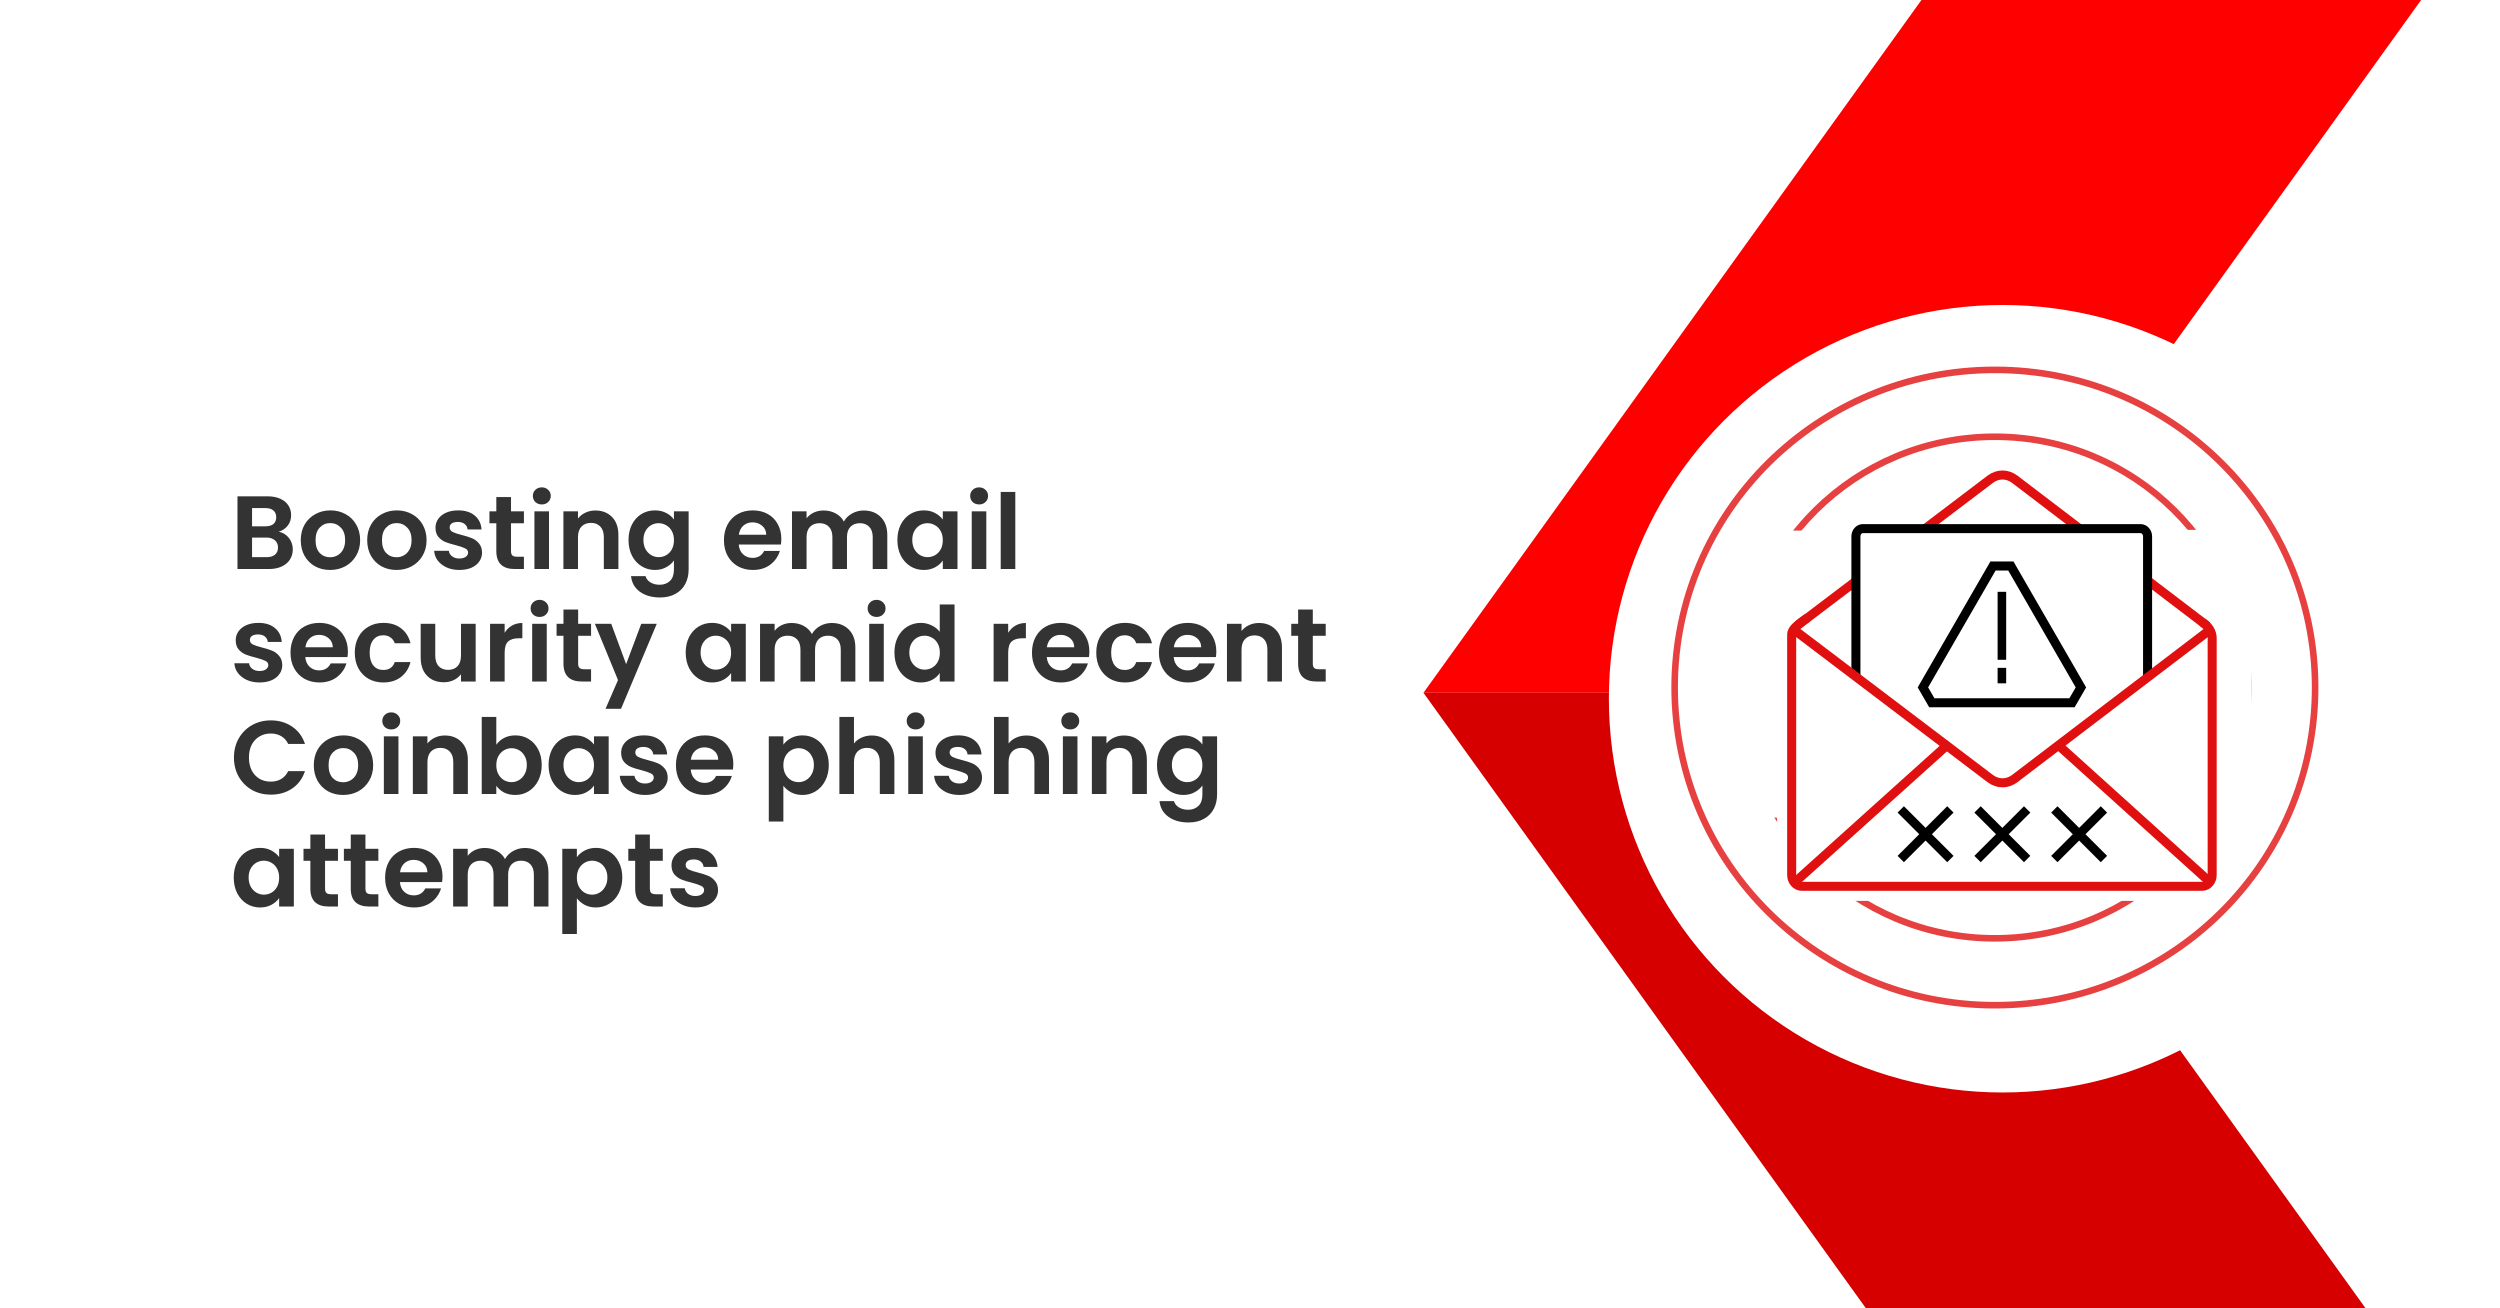 <svg width="1200" height="628" viewBox="0 0 1200 628" fill="none" xmlns="http://www.w3.org/2000/svg">
<g clip-path="url(#clip0_3915_32809)">
<rect width="1200" height="628" fill="white"/>
<path d="M133.79 255.233C135.756 255.599 137.373 256.583 138.64 258.183C139.906 259.783 140.54 261.616 140.54 263.683C140.54 265.549 140.073 267.199 139.14 268.633C138.24 270.033 136.923 271.133 135.19 271.933C133.456 272.733 131.406 273.133 129.04 273.133H113.99V238.233H128.39C130.756 238.233 132.79 238.616 134.49 239.383C136.223 240.149 137.523 241.216 138.39 242.583C139.29 243.949 139.74 245.499 139.74 247.233C139.74 249.266 139.19 250.966 138.09 252.333C137.023 253.699 135.59 254.666 133.79 255.233ZM120.99 252.633H127.39C129.056 252.633 130.34 252.266 131.24 251.533C132.14 250.766 132.59 249.683 132.59 248.283C132.59 246.883 132.14 245.799 131.24 245.033C130.34 244.266 129.056 243.883 127.39 243.883H120.99V252.633ZM128.04 267.433C129.74 267.433 131.056 267.033 131.99 266.233C132.956 265.433 133.44 264.299 133.44 262.833C133.44 261.333 132.94 260.166 131.94 259.333C130.94 258.466 129.59 258.033 127.89 258.033H120.99V267.433H128.04ZM158.418 273.583C155.752 273.583 153.352 272.999 151.218 271.833C149.085 270.633 147.402 268.949 146.168 266.783C144.968 264.616 144.368 262.116 144.368 259.283C144.368 256.449 144.985 253.949 146.218 251.783C147.485 249.616 149.202 247.949 151.368 246.783C153.535 245.583 155.952 244.983 158.618 244.983C161.285 244.983 163.702 245.583 165.868 246.783C168.035 247.949 169.735 249.616 170.968 251.783C172.235 253.949 172.868 256.449 172.868 259.283C172.868 262.116 172.218 264.616 170.918 266.783C169.652 268.949 167.918 270.633 165.718 271.833C163.552 272.999 161.118 273.583 158.418 273.583ZM158.418 267.483C159.685 267.483 160.868 267.183 161.968 266.583C163.102 265.949 164.002 265.016 164.668 263.783C165.335 262.549 165.668 261.049 165.668 259.283C165.668 256.649 164.968 254.633 163.568 253.233C162.202 251.799 160.518 251.083 158.518 251.083C156.518 251.083 154.835 251.799 153.468 253.233C152.135 254.633 151.468 256.649 151.468 259.283C151.468 261.916 152.118 263.949 153.418 265.383C154.752 266.783 156.418 267.483 158.418 267.483ZM190.303 273.583C187.637 273.583 185.237 272.999 183.103 271.833C180.97 270.633 179.287 268.949 178.053 266.783C176.853 264.616 176.253 262.116 176.253 259.283C176.253 256.449 176.87 253.949 178.103 251.783C179.37 249.616 181.087 247.949 183.253 246.783C185.42 245.583 187.837 244.983 190.503 244.983C193.17 244.983 195.587 245.583 197.753 246.783C199.92 247.949 201.62 249.616 202.853 251.783C204.12 253.949 204.753 256.449 204.753 259.283C204.753 262.116 204.103 264.616 202.803 266.783C201.537 268.949 199.803 270.633 197.603 271.833C195.437 272.999 193.003 273.583 190.303 273.583ZM190.303 267.483C191.57 267.483 192.753 267.183 193.853 266.583C194.987 265.949 195.887 265.016 196.553 263.783C197.22 262.549 197.553 261.049 197.553 259.283C197.553 256.649 196.853 254.633 195.453 253.233C194.087 251.799 192.403 251.083 190.403 251.083C188.403 251.083 186.72 251.799 185.353 253.233C184.02 254.633 183.353 256.649 183.353 259.283C183.353 261.916 184.003 263.949 185.303 265.383C186.637 266.783 188.303 267.483 190.303 267.483ZM220.488 273.583C218.221 273.583 216.188 273.183 214.388 272.383C212.588 271.549 211.155 270.433 210.088 269.033C209.055 267.633 208.488 266.083 208.388 264.383H215.438C215.571 265.449 216.088 266.333 216.988 267.033C217.921 267.733 219.071 268.083 220.438 268.083C221.771 268.083 222.805 267.816 223.538 267.283C224.305 266.749 224.688 266.066 224.688 265.233C224.688 264.333 224.221 263.666 223.288 263.233C222.388 262.766 220.938 262.266 218.938 261.733C216.871 261.233 215.171 260.716 213.838 260.183C212.538 259.649 211.405 258.833 210.438 257.733C209.505 256.633 209.038 255.149 209.038 253.283C209.038 251.749 209.471 250.349 210.338 249.083C211.238 247.816 212.505 246.816 214.138 246.083C215.805 245.349 217.755 244.983 219.988 244.983C223.288 244.983 225.921 245.816 227.888 247.483C229.855 249.116 230.938 251.333 231.138 254.133H224.438C224.338 253.033 223.871 252.166 223.038 251.533C222.238 250.866 221.155 250.533 219.788 250.533C218.521 250.533 217.538 250.766 216.838 251.233C216.171 251.699 215.838 252.349 215.838 253.183C215.838 254.116 216.305 254.833 217.238 255.333C218.171 255.799 219.621 256.283 221.588 256.783C223.588 257.283 225.238 257.799 226.538 258.333C227.838 258.866 228.955 259.699 229.888 260.833C230.855 261.933 231.355 263.399 231.388 265.233C231.388 266.833 230.938 268.266 230.038 269.533C229.171 270.799 227.905 271.799 226.238 272.533C224.605 273.233 222.688 273.583 220.488 273.583ZM245.284 251.183V264.583C245.284 265.516 245.501 266.199 245.934 266.633C246.401 267.033 247.167 267.233 248.234 267.233H251.484V273.133H247.084C241.184 273.133 238.234 270.266 238.234 264.533V251.183H234.934V245.433H238.234V238.583H245.284V245.433H251.484V251.183H245.284ZM260.069 242.133C258.836 242.133 257.802 241.749 256.969 240.983C256.169 240.183 255.769 239.199 255.769 238.033C255.769 236.866 256.169 235.899 256.969 235.133C257.802 234.333 258.836 233.933 260.069 233.933C261.302 233.933 262.319 234.333 263.119 235.133C263.952 235.899 264.369 236.866 264.369 238.033C264.369 239.199 263.952 240.183 263.119 240.983C262.319 241.749 261.302 242.133 260.069 242.133ZM263.519 245.433V273.133H256.519V245.433H263.519ZM285.785 245.033C289.085 245.033 291.752 246.083 293.785 248.183C295.818 250.249 296.835 253.149 296.835 256.883V273.133H289.835V257.833C289.835 255.633 289.285 253.949 288.185 252.783C287.085 251.583 285.585 250.983 283.685 250.983C281.752 250.983 280.218 251.583 279.085 252.783C277.985 253.949 277.435 255.633 277.435 257.833V273.133H270.435V245.433H277.435V248.883C278.368 247.683 279.552 246.749 280.985 246.083C282.452 245.383 284.052 245.033 285.785 245.033ZM314.342 244.983C316.408 244.983 318.225 245.399 319.792 246.233C321.358 247.033 322.592 248.083 323.492 249.383V245.433H330.542V273.333C330.542 275.899 330.025 278.183 328.992 280.183C327.958 282.216 326.408 283.816 324.342 284.983C322.275 286.183 319.775 286.783 316.842 286.783C312.908 286.783 309.675 285.866 307.142 284.033C304.642 282.199 303.225 279.699 302.892 276.533H309.842C310.208 277.799 310.992 278.799 312.192 279.533C313.425 280.299 314.908 280.683 316.642 280.683C318.675 280.683 320.325 280.066 321.592 278.833C322.858 277.633 323.492 275.799 323.492 273.333V269.033C322.592 270.333 321.342 271.416 319.742 272.283C318.175 273.149 316.375 273.583 314.342 273.583C312.008 273.583 309.875 272.983 307.942 271.783C306.008 270.583 304.475 268.899 303.342 266.733C302.242 264.533 301.692 262.016 301.692 259.183C301.692 256.383 302.242 253.899 303.342 251.733C304.475 249.566 305.992 247.899 307.892 246.733C309.825 245.566 311.975 244.983 314.342 244.983ZM323.492 259.283C323.492 257.583 323.158 256.133 322.492 254.933C321.825 253.699 320.925 252.766 319.792 252.133C318.658 251.466 317.442 251.133 316.142 251.133C314.842 251.133 313.642 251.449 312.542 252.083C311.442 252.716 310.542 253.649 309.842 254.883C309.175 256.083 308.842 257.516 308.842 259.183C308.842 260.849 309.175 262.316 309.842 263.583C310.542 264.816 311.442 265.766 312.542 266.433C313.675 267.099 314.875 267.433 316.142 267.433C317.442 267.433 318.658 267.116 319.792 266.483C320.925 265.816 321.825 264.883 322.492 263.683C323.158 262.449 323.492 260.983 323.492 259.283ZM375.042 258.683C375.042 259.683 374.976 260.583 374.842 261.383H354.592C354.759 263.383 355.459 264.949 356.692 266.083C357.926 267.216 359.442 267.783 361.242 267.783C363.842 267.783 365.692 266.666 366.792 264.433H374.342C373.542 267.099 372.009 269.299 369.742 271.033C367.476 272.733 364.692 273.583 361.392 273.583C358.726 273.583 356.326 272.999 354.192 271.833C352.092 270.633 350.442 268.949 349.242 266.783C348.076 264.616 347.492 262.116 347.492 259.283C347.492 256.416 348.076 253.899 349.242 251.733C350.409 249.566 352.042 247.899 354.142 246.733C356.242 245.566 358.659 244.983 361.392 244.983C364.026 244.983 366.376 245.549 368.442 246.683C370.542 247.816 372.159 249.433 373.292 251.533C374.459 253.599 375.042 255.983 375.042 258.683ZM367.792 256.683C367.759 254.883 367.109 253.449 365.842 252.383C364.576 251.283 363.026 250.733 361.192 250.733C359.459 250.733 357.992 251.266 356.792 252.333C355.626 253.366 354.909 254.816 354.642 256.683H367.792ZM414.552 245.033C417.952 245.033 420.685 246.083 422.752 248.183C424.852 250.249 425.902 253.149 425.902 256.883V273.133H418.902V257.833C418.902 255.666 418.352 254.016 417.252 252.883C416.152 251.716 414.652 251.133 412.752 251.133C410.852 251.133 409.335 251.716 408.202 252.883C407.102 254.016 406.552 255.666 406.552 257.833V273.133H399.552V257.833C399.552 255.666 399.002 254.016 397.902 252.883C396.802 251.716 395.302 251.133 393.402 251.133C391.468 251.133 389.935 251.716 388.802 252.883C387.702 254.016 387.152 255.666 387.152 257.833V273.133H380.152V245.433H387.152V248.783C388.052 247.616 389.202 246.699 390.602 246.033C392.035 245.366 393.602 245.033 395.302 245.033C397.468 245.033 399.402 245.499 401.102 246.433C402.802 247.333 404.118 248.633 405.052 250.333C405.952 248.733 407.252 247.449 408.952 246.483C410.685 245.516 412.552 245.033 414.552 245.033ZM430.744 259.183C430.744 256.383 431.294 253.899 432.394 251.733C433.528 249.566 435.044 247.899 436.944 246.733C438.878 245.566 441.028 244.983 443.394 244.983C445.461 244.983 447.261 245.399 448.794 246.233C450.361 247.066 451.611 248.116 452.544 249.383V245.433H459.594V273.133H452.544V269.083C451.644 270.383 450.394 271.466 448.794 272.333C447.228 273.166 445.411 273.583 443.344 273.583C441.011 273.583 438.878 272.983 436.944 271.783C435.044 270.583 433.528 268.899 432.394 266.733C431.294 264.533 430.744 262.016 430.744 259.183ZM452.544 259.283C452.544 257.583 452.211 256.133 451.544 254.933C450.878 253.699 449.978 252.766 448.844 252.133C447.711 251.466 446.494 251.133 445.194 251.133C443.894 251.133 442.694 251.449 441.594 252.083C440.494 252.716 439.594 253.649 438.894 254.883C438.228 256.083 437.894 257.516 437.894 259.183C437.894 260.849 438.228 262.316 438.894 263.583C439.594 264.816 440.494 265.766 441.594 266.433C442.728 267.099 443.928 267.433 445.194 267.433C446.494 267.433 447.711 267.116 448.844 266.483C449.978 265.816 450.878 264.883 451.544 263.683C452.211 262.449 452.544 260.983 452.544 259.283ZM469.981 242.133C468.748 242.133 467.714 241.749 466.881 240.983C466.081 240.183 465.681 239.199 465.681 238.033C465.681 236.866 466.081 235.899 466.881 235.133C467.714 234.333 468.748 233.933 469.981 233.933C471.214 233.933 472.231 234.333 473.031 235.133C473.864 235.899 474.281 236.866 474.281 238.033C474.281 239.199 473.864 240.183 473.031 240.983C472.231 241.749 471.214 242.133 469.981 242.133ZM473.431 245.433V273.133H466.431V245.433H473.431ZM487.347 236.133V273.133H480.347V236.133H487.347ZM124.59 327.583C122.323 327.583 120.29 327.183 118.49 326.383C116.69 325.549 115.256 324.433 114.19 323.033C113.156 321.633 112.59 320.083 112.49 318.383H119.54C119.673 319.449 120.19 320.333 121.09 321.033C122.023 321.733 123.173 322.083 124.54 322.083C125.873 322.083 126.906 321.816 127.64 321.283C128.406 320.749 128.79 320.066 128.79 319.233C128.79 318.333 128.323 317.666 127.39 317.233C126.49 316.766 125.04 316.266 123.04 315.733C120.973 315.233 119.273 314.716 117.94 314.183C116.64 313.649 115.506 312.833 114.54 311.733C113.606 310.633 113.14 309.149 113.14 307.283C113.14 305.749 113.573 304.349 114.44 303.083C115.34 301.816 116.606 300.816 118.24 300.083C119.906 299.349 121.856 298.983 124.09 298.983C127.39 298.983 130.023 299.816 131.99 301.483C133.956 303.116 135.04 305.333 135.24 308.133H128.54C128.44 307.033 127.973 306.166 127.14 305.533C126.34 304.866 125.256 304.533 123.89 304.533C122.623 304.533 121.64 304.766 120.94 305.233C120.273 305.699 119.94 306.349 119.94 307.183C119.94 308.116 120.406 308.833 121.34 309.333C122.273 309.799 123.723 310.283 125.69 310.783C127.69 311.283 129.34 311.799 130.64 312.333C131.94 312.866 133.056 313.699 133.99 314.833C134.956 315.933 135.456 317.399 135.49 319.233C135.49 320.833 135.04 322.266 134.14 323.533C133.273 324.799 132.006 325.799 130.34 326.533C128.706 327.233 126.79 327.583 124.59 327.583ZM166.986 312.683C166.986 313.683 166.919 314.583 166.786 315.383H146.536C146.702 317.383 147.402 318.949 148.636 320.083C149.869 321.216 151.386 321.783 153.186 321.783C155.786 321.783 157.636 320.666 158.736 318.433H166.286C165.486 321.099 163.952 323.299 161.686 325.033C159.419 326.733 156.636 327.583 153.336 327.583C150.669 327.583 148.269 326.999 146.136 325.833C144.036 324.633 142.386 322.949 141.186 320.783C140.019 318.616 139.436 316.116 139.436 313.283C139.436 310.416 140.019 307.899 141.186 305.733C142.352 303.566 143.986 301.899 146.086 300.733C148.186 299.566 150.602 298.983 153.336 298.983C155.969 298.983 158.319 299.549 160.386 300.683C162.486 301.816 164.102 303.433 165.236 305.533C166.402 307.599 166.986 309.983 166.986 312.683ZM159.736 310.683C159.702 308.883 159.052 307.449 157.786 306.383C156.519 305.283 154.969 304.733 153.136 304.733C151.402 304.733 149.936 305.266 148.736 306.333C147.569 307.366 146.852 308.816 146.586 310.683H159.736ZM170.295 313.283C170.295 310.416 170.878 307.916 172.045 305.783C173.212 303.616 174.828 301.949 176.895 300.783C178.962 299.583 181.328 298.983 183.995 298.983C187.428 298.983 190.262 299.849 192.495 301.583C194.762 303.283 196.278 305.683 197.045 308.783H189.495C189.095 307.583 188.412 306.649 187.445 305.983C186.512 305.283 185.345 304.933 183.945 304.933C181.945 304.933 180.362 305.666 179.195 307.133C178.028 308.566 177.445 310.616 177.445 313.283C177.445 315.916 178.028 317.966 179.195 319.433C180.362 320.866 181.945 321.583 183.945 321.583C186.778 321.583 188.628 320.316 189.495 317.783H197.045C196.278 320.783 194.762 323.166 192.495 324.933C190.228 326.699 187.395 327.583 183.995 327.583C181.328 327.583 178.962 326.999 176.895 325.833C174.828 324.633 173.212 322.966 172.045 320.833C170.878 318.666 170.295 316.149 170.295 313.283ZM228.323 299.433V327.133H221.273V323.633C220.373 324.833 219.19 325.783 217.723 326.483C216.29 327.149 214.723 327.483 213.023 327.483C210.856 327.483 208.94 327.033 207.273 326.133C205.606 325.199 204.29 323.849 203.323 322.083C202.39 320.283 201.923 318.149 201.923 315.683V299.433H208.923V314.683C208.923 316.883 209.473 318.583 210.573 319.783C211.673 320.949 213.173 321.533 215.073 321.533C217.006 321.533 218.523 320.949 219.623 319.783C220.723 318.583 221.273 316.883 221.273 314.683V299.433H228.323ZM242.23 303.733C243.13 302.266 244.296 301.116 245.73 300.283C247.196 299.449 248.863 299.033 250.73 299.033V306.383H248.88C246.68 306.383 245.013 306.899 243.88 307.933C242.78 308.966 242.23 310.766 242.23 313.333V327.133H235.23V299.433H242.23V303.733ZM258.995 296.133C257.761 296.133 256.728 295.749 255.895 294.983C255.095 294.183 254.695 293.199 254.695 292.033C254.695 290.866 255.095 289.899 255.895 289.133C256.728 288.333 257.761 287.933 258.995 287.933C260.228 287.933 261.245 288.333 262.045 289.133C262.878 289.899 263.295 290.866 263.295 292.033C263.295 293.199 262.878 294.183 262.045 294.983C261.245 295.749 260.228 296.133 258.995 296.133ZM262.445 299.433V327.133H255.445V299.433H262.445ZM277.511 305.183V318.583C277.511 319.516 277.727 320.199 278.161 320.633C278.627 321.033 279.394 321.233 280.461 321.233H283.711V327.133H279.311C273.411 327.133 270.461 324.266 270.461 318.533V305.183H267.161V299.433H270.461V292.583H277.511V299.433H283.711V305.183H277.511ZM315.245 299.433L298.095 340.233H290.645L296.645 326.433L285.545 299.433H293.395L300.545 318.783L307.795 299.433H315.245ZM329.133 313.183C329.133 310.383 329.683 307.899 330.783 305.733C331.916 303.566 333.433 301.899 335.333 300.733C337.266 299.566 339.416 298.983 341.783 298.983C343.85 298.983 345.65 299.399 347.183 300.233C348.75 301.066 350 302.116 350.933 303.383V299.433H357.983V327.133H350.933V323.083C350.033 324.383 348.783 325.466 347.183 326.333C345.616 327.166 343.8 327.583 341.733 327.583C339.4 327.583 337.266 326.983 335.333 325.783C333.433 324.583 331.916 322.899 330.783 320.733C329.683 318.533 329.133 316.016 329.133 313.183ZM350.933 313.283C350.933 311.583 350.6 310.133 349.933 308.933C349.266 307.699 348.366 306.766 347.233 306.133C346.1 305.466 344.883 305.133 343.583 305.133C342.283 305.133 341.083 305.449 339.983 306.083C338.883 306.716 337.983 307.649 337.283 308.883C336.616 310.083 336.283 311.516 336.283 313.183C336.283 314.849 336.616 316.316 337.283 317.583C337.983 318.816 338.883 319.766 339.983 320.433C341.116 321.099 342.316 321.433 343.583 321.433C344.883 321.433 346.1 321.116 347.233 320.483C348.366 319.816 349.266 318.883 349.933 317.683C350.6 316.449 350.933 314.983 350.933 313.283ZM399.22 299.033C402.62 299.033 405.353 300.083 407.42 302.183C409.52 304.249 410.57 307.149 410.57 310.883V327.133H403.57V311.833C403.57 309.666 403.02 308.016 401.92 306.883C400.82 305.716 399.32 305.133 397.42 305.133C395.52 305.133 394.003 305.716 392.87 306.883C391.77 308.016 391.22 309.666 391.22 311.833V327.133H384.22V311.833C384.22 309.666 383.67 308.016 382.57 306.883C381.47 305.716 379.97 305.133 378.07 305.133C376.136 305.133 374.603 305.716 373.47 306.883C372.37 308.016 371.82 309.666 371.82 311.833V327.133H364.82V299.433H371.82V302.783C372.72 301.616 373.87 300.699 375.27 300.033C376.703 299.366 378.27 299.033 379.97 299.033C382.136 299.033 384.07 299.499 385.77 300.433C387.47 301.333 388.786 302.633 389.72 304.333C390.62 302.733 391.92 301.449 393.62 300.483C395.353 299.516 397.22 299.033 399.22 299.033ZM420.762 296.133C419.529 296.133 418.496 295.749 417.662 294.983C416.862 294.183 416.462 293.199 416.462 292.033C416.462 290.866 416.862 289.899 417.662 289.133C418.496 288.333 419.529 287.933 420.762 287.933C421.996 287.933 423.012 288.333 423.812 289.133C424.646 289.899 425.062 290.866 425.062 292.033C425.062 293.199 424.646 294.183 423.812 294.983C423.012 295.749 421.996 296.133 420.762 296.133ZM424.212 299.433V327.133H417.212V299.433H424.212ZM429.328 313.183C429.328 310.383 429.878 307.899 430.978 305.733C432.112 303.566 433.645 301.899 435.578 300.733C437.512 299.566 439.662 298.983 442.028 298.983C443.828 298.983 445.545 299.383 447.178 300.183C448.812 300.949 450.112 301.983 451.078 303.283V290.133H458.178V327.133H451.078V323.033C450.212 324.399 448.995 325.499 447.428 326.333C445.862 327.166 444.045 327.583 441.978 327.583C439.645 327.583 437.512 326.983 435.578 325.783C433.645 324.583 432.112 322.899 430.978 320.733C429.878 318.533 429.328 316.016 429.328 313.183ZM451.128 313.283C451.128 311.583 450.795 310.133 450.128 308.933C449.462 307.699 448.562 306.766 447.428 306.133C446.295 305.466 445.078 305.133 443.778 305.133C442.478 305.133 441.278 305.449 440.178 306.083C439.078 306.716 438.178 307.649 437.478 308.883C436.812 310.083 436.478 311.516 436.478 313.183C436.478 314.849 436.812 316.316 437.478 317.583C438.178 318.816 439.078 319.766 440.178 320.433C441.312 321.099 442.512 321.433 443.778 321.433C445.078 321.433 446.295 321.116 447.428 320.483C448.562 319.816 449.462 318.883 450.128 317.683C450.795 316.449 451.128 314.983 451.128 313.283ZM483.929 303.733C484.829 302.266 485.996 301.116 487.429 300.283C488.896 299.449 490.562 299.033 492.429 299.033V306.383H490.579C488.379 306.383 486.712 306.899 485.579 307.933C484.479 308.966 483.929 310.766 483.929 313.333V327.133H476.929V299.433H483.929V303.733ZM522.894 312.683C522.894 313.683 522.827 314.583 522.694 315.383H502.444C502.611 317.383 503.311 318.949 504.544 320.083C505.777 321.216 507.294 321.783 509.094 321.783C511.694 321.783 513.544 320.666 514.644 318.433H522.194C521.394 321.099 519.861 323.299 517.594 325.033C515.327 326.733 512.544 327.583 509.244 327.583C506.577 327.583 504.177 326.999 502.044 325.833C499.944 324.633 498.294 322.949 497.094 320.783C495.927 318.616 495.344 316.116 495.344 313.283C495.344 310.416 495.927 307.899 497.094 305.733C498.261 303.566 499.894 301.899 501.994 300.733C504.094 299.566 506.511 298.983 509.244 298.983C511.877 298.983 514.227 299.549 516.294 300.683C518.394 301.816 520.011 303.433 521.144 305.533C522.311 307.599 522.894 309.983 522.894 312.683ZM515.644 310.683C515.611 308.883 514.961 307.449 513.694 306.383C512.427 305.283 510.877 304.733 509.044 304.733C507.311 304.733 505.844 305.266 504.644 306.333C503.477 307.366 502.761 308.816 502.494 310.683H515.644ZM526.203 313.283C526.203 310.416 526.787 307.916 527.953 305.783C529.12 303.616 530.737 301.949 532.803 300.783C534.87 299.583 537.237 298.983 539.903 298.983C543.337 298.983 546.17 299.849 548.403 301.583C550.67 303.283 552.187 305.683 552.953 308.783H545.403C545.003 307.583 544.32 306.649 543.353 305.983C542.42 305.283 541.253 304.933 539.853 304.933C537.853 304.933 536.27 305.666 535.103 307.133C533.937 308.566 533.353 310.616 533.353 313.283C533.353 315.916 533.937 317.966 535.103 319.433C536.27 320.866 537.853 321.583 539.853 321.583C542.687 321.583 544.537 320.316 545.403 317.783H552.953C552.187 320.783 550.67 323.166 548.403 324.933C546.137 326.699 543.303 327.583 539.903 327.583C537.237 327.583 534.87 326.999 532.803 325.833C530.737 324.633 529.12 322.966 527.953 320.833C526.787 318.666 526.203 316.149 526.203 313.283ZM583.831 312.683C583.831 313.683 583.765 314.583 583.631 315.383H563.381C563.548 317.383 564.248 318.949 565.481 320.083C566.715 321.216 568.231 321.783 570.031 321.783C572.631 321.783 574.481 320.666 575.581 318.433H583.131C582.331 321.099 580.798 323.299 578.531 325.033C576.265 326.733 573.481 327.583 570.181 327.583C567.515 327.583 565.115 326.999 562.981 325.833C560.881 324.633 559.231 322.949 558.031 320.783C556.865 318.616 556.281 316.116 556.281 313.283C556.281 310.416 556.865 307.899 558.031 305.733C559.198 303.566 560.831 301.899 562.931 300.733C565.031 299.566 567.448 298.983 570.181 298.983C572.815 298.983 575.165 299.549 577.231 300.683C579.331 301.816 580.948 303.433 582.081 305.533C583.248 307.599 583.831 309.983 583.831 312.683ZM576.581 310.683C576.548 308.883 575.898 307.449 574.631 306.383C573.365 305.283 571.815 304.733 569.981 304.733C568.248 304.733 566.781 305.266 565.581 306.333C564.415 307.366 563.698 308.816 563.431 310.683H576.581ZM604.291 299.033C607.591 299.033 610.257 300.083 612.291 302.183C614.324 304.249 615.341 307.149 615.341 310.883V327.133H608.341V311.833C608.341 309.633 607.791 307.949 606.691 306.783C605.591 305.583 604.091 304.983 602.191 304.983C600.257 304.983 598.724 305.583 597.591 306.783C596.491 307.949 595.941 309.633 595.941 311.833V327.133H588.941V299.433H595.941V302.883C596.874 301.683 598.057 300.749 599.491 300.083C600.957 299.383 602.557 299.033 604.291 299.033ZM630.147 305.183V318.583C630.147 319.516 630.364 320.199 630.797 320.633C631.264 321.033 632.031 321.233 633.097 321.233H636.347V327.133H631.947C626.047 327.133 623.097 324.266 623.097 318.533V305.183H619.797V299.433H623.097V292.583H630.147V299.433H636.347V305.183H630.147ZM112.29 363.633C112.29 360.199 113.056 357.133 114.59 354.433C116.156 351.699 118.273 349.583 120.94 348.083C123.64 346.549 126.656 345.783 129.99 345.783C133.89 345.783 137.306 346.783 140.24 348.783C143.173 350.783 145.223 353.549 146.39 357.083H138.34C137.54 355.416 136.406 354.166 134.94 353.333C133.506 352.499 131.84 352.083 129.94 352.083C127.906 352.083 126.09 352.566 124.49 353.533C122.923 354.466 121.69 355.799 120.79 357.533C119.923 359.266 119.49 361.299 119.49 363.633C119.49 365.933 119.923 367.966 120.79 369.733C121.69 371.466 122.923 372.816 124.49 373.783C126.09 374.716 127.906 375.183 129.94 375.183C131.84 375.183 133.506 374.766 134.94 373.933C136.406 373.066 137.54 371.799 138.34 370.133H146.39C145.223 373.699 143.173 376.483 140.24 378.483C137.34 380.449 133.923 381.433 129.99 381.433C126.656 381.433 123.64 380.683 120.94 379.183C118.273 377.649 116.156 375.533 114.59 372.833C113.056 370.133 112.29 367.066 112.29 363.633ZM164.668 381.583C162.002 381.583 159.602 380.999 157.468 379.833C155.335 378.633 153.652 376.949 152.418 374.783C151.218 372.616 150.618 370.116 150.618 367.283C150.618 364.449 151.235 361.949 152.468 359.783C153.735 357.616 155.452 355.949 157.618 354.783C159.785 353.583 162.202 352.983 164.868 352.983C167.535 352.983 169.952 353.583 172.118 354.783C174.285 355.949 175.985 357.616 177.218 359.783C178.485 361.949 179.118 364.449 179.118 367.283C179.118 370.116 178.468 372.616 177.168 374.783C175.902 376.949 174.168 378.633 171.968 379.833C169.802 380.999 167.368 381.583 164.668 381.583ZM164.668 375.483C165.935 375.483 167.118 375.183 168.218 374.583C169.352 373.949 170.252 373.016 170.918 371.783C171.585 370.549 171.918 369.049 171.918 367.283C171.918 364.649 171.218 362.633 169.818 361.233C168.452 359.799 166.768 359.083 164.768 359.083C162.768 359.083 161.085 359.799 159.718 361.233C158.385 362.633 157.718 364.649 157.718 367.283C157.718 369.916 158.368 371.949 159.668 373.383C161.002 374.783 162.668 375.483 164.668 375.483ZM187.803 350.133C186.57 350.133 185.537 349.749 184.703 348.983C183.903 348.183 183.503 347.199 183.503 346.033C183.503 344.866 183.903 343.899 184.703 343.133C185.537 342.333 186.57 341.933 187.803 341.933C189.037 341.933 190.053 342.333 190.853 343.133C191.687 343.899 192.103 344.866 192.103 346.033C192.103 347.199 191.687 348.183 190.853 348.983C190.053 349.749 189.037 350.133 187.803 350.133ZM191.253 353.433V381.133H184.253V353.433H191.253ZM213.519 353.033C216.819 353.033 219.486 354.083 221.519 356.183C223.553 358.249 224.569 361.149 224.569 364.883V381.133H217.569V365.833C217.569 363.633 217.019 361.949 215.919 360.783C214.819 359.583 213.319 358.983 211.419 358.983C209.486 358.983 207.953 359.583 206.819 360.783C205.719 361.949 205.169 363.633 205.169 365.833V381.133H198.169V353.433H205.169V356.883C206.103 355.683 207.286 354.749 208.719 354.083C210.186 353.383 211.786 353.033 213.519 353.033ZM238.226 357.483C239.126 356.149 240.359 355.066 241.926 354.233C243.526 353.399 245.343 352.983 247.376 352.983C249.743 352.983 251.876 353.566 253.776 354.733C255.709 355.899 257.226 357.566 258.326 359.733C259.459 361.866 260.026 364.349 260.026 367.183C260.026 370.016 259.459 372.533 258.326 374.733C257.226 376.899 255.709 378.583 253.776 379.783C251.876 380.983 249.743 381.583 247.376 381.583C245.309 381.583 243.493 381.183 241.926 380.383C240.393 379.549 239.159 378.483 238.226 377.183V381.133H231.226V344.133H238.226V357.483ZM252.876 367.183C252.876 365.516 252.526 364.083 251.826 362.883C251.159 361.649 250.259 360.716 249.126 360.083C248.026 359.449 246.826 359.133 245.526 359.133C244.259 359.133 243.059 359.466 241.926 360.133C240.826 360.766 239.926 361.699 239.226 362.933C238.559 364.166 238.226 365.616 238.226 367.283C238.226 368.949 238.559 370.399 239.226 371.633C239.926 372.866 240.826 373.816 241.926 374.483C243.059 375.116 244.259 375.433 245.526 375.433C246.826 375.433 248.026 375.099 249.126 374.433C250.259 373.766 251.159 372.816 251.826 371.583C252.526 370.349 252.876 368.883 252.876 367.183ZM263.313 367.183C263.313 364.383 263.863 361.899 264.963 359.733C266.096 357.566 267.613 355.899 269.513 354.733C271.446 353.566 273.596 352.983 275.963 352.983C278.029 352.983 279.829 353.399 281.363 354.233C282.929 355.066 284.179 356.116 285.113 357.383V353.433H292.163V381.133H285.113V377.083C284.213 378.383 282.963 379.466 281.363 380.333C279.796 381.166 277.979 381.583 275.913 381.583C273.579 381.583 271.446 380.983 269.513 379.783C267.613 378.583 266.096 376.899 264.963 374.733C263.863 372.533 263.313 370.016 263.313 367.183ZM285.113 367.283C285.113 365.583 284.779 364.133 284.113 362.933C283.446 361.699 282.546 360.766 281.413 360.133C280.279 359.466 279.063 359.133 277.763 359.133C276.463 359.133 275.263 359.449 274.163 360.083C273.063 360.716 272.163 361.649 271.463 362.883C270.796 364.083 270.463 365.516 270.463 367.183C270.463 368.849 270.796 370.316 271.463 371.583C272.163 372.816 273.063 373.766 274.163 374.433C275.296 375.099 276.496 375.433 277.763 375.433C279.063 375.433 280.279 375.116 281.413 374.483C282.546 373.816 283.446 372.883 284.113 371.683C284.779 370.449 285.113 368.983 285.113 367.283ZM309.599 381.583C307.333 381.583 305.299 381.183 303.499 380.383C301.699 379.549 300.266 378.433 299.199 377.033C298.166 375.633 297.599 374.083 297.499 372.383H304.549C304.683 373.449 305.199 374.333 306.099 375.033C307.033 375.733 308.183 376.083 309.549 376.083C310.883 376.083 311.916 375.816 312.649 375.283C313.416 374.749 313.799 374.066 313.799 373.233C313.799 372.333 313.333 371.666 312.399 371.233C311.499 370.766 310.049 370.266 308.049 369.733C305.983 369.233 304.283 368.716 302.949 368.183C301.649 367.649 300.516 366.833 299.549 365.733C298.616 364.633 298.149 363.149 298.149 361.283C298.149 359.749 298.583 358.349 299.449 357.083C300.349 355.816 301.616 354.816 303.249 354.083C304.916 353.349 306.866 352.983 309.099 352.983C312.399 352.983 315.033 353.816 316.999 355.483C318.966 357.116 320.049 359.333 320.249 362.133H313.549C313.449 361.033 312.983 360.166 312.149 359.533C311.349 358.866 310.266 358.533 308.899 358.533C307.633 358.533 306.649 358.766 305.949 359.233C305.283 359.699 304.949 360.349 304.949 361.183C304.949 362.116 305.416 362.833 306.349 363.333C307.283 363.799 308.733 364.283 310.699 364.783C312.699 365.283 314.349 365.799 315.649 366.333C316.949 366.866 318.066 367.699 318.999 368.833C319.966 369.933 320.466 371.399 320.499 373.233C320.499 374.833 320.049 376.266 319.149 377.533C318.283 378.799 317.016 379.799 315.349 380.533C313.716 381.233 311.799 381.583 309.599 381.583ZM351.995 366.683C351.995 367.683 351.929 368.583 351.795 369.383H331.545C331.712 371.383 332.412 372.949 333.645 374.083C334.879 375.216 336.395 375.783 338.195 375.783C340.795 375.783 342.645 374.666 343.745 372.433H351.295C350.495 375.099 348.962 377.299 346.695 379.033C344.429 380.733 341.645 381.583 338.345 381.583C335.679 381.583 333.279 380.999 331.145 379.833C329.045 378.633 327.395 376.949 326.195 374.783C325.029 372.616 324.445 370.116 324.445 367.283C324.445 364.416 325.029 361.899 326.195 359.733C327.362 357.566 328.995 355.899 331.095 354.733C333.195 353.566 335.612 352.983 338.345 352.983C340.979 352.983 343.329 353.549 345.395 354.683C347.495 355.816 349.112 357.433 350.245 359.533C351.412 361.599 351.995 363.983 351.995 366.683ZM344.745 364.683C344.712 362.883 344.062 361.449 342.795 360.383C341.529 359.283 339.979 358.733 338.145 358.733C336.412 358.733 334.945 359.266 333.745 360.333C332.579 361.366 331.862 362.816 331.595 364.683H344.745ZM376.019 357.433C376.919 356.166 378.152 355.116 379.719 354.283C381.319 353.416 383.136 352.983 385.169 352.983C387.536 352.983 389.669 353.566 391.569 354.733C393.502 355.899 395.019 357.566 396.119 359.733C397.252 361.866 397.819 364.349 397.819 367.183C397.819 370.016 397.252 372.533 396.119 374.733C395.019 376.899 393.502 378.583 391.569 379.783C389.669 380.983 387.536 381.583 385.169 381.583C383.136 381.583 381.336 381.166 379.769 380.333C378.236 379.499 376.986 378.449 376.019 377.183V394.333H369.019V353.433H376.019V357.433ZM390.669 367.183C390.669 365.516 390.319 364.083 389.619 362.883C388.952 361.649 388.052 360.716 386.919 360.083C385.819 359.449 384.619 359.133 383.319 359.133C382.052 359.133 380.852 359.466 379.719 360.133C378.619 360.766 377.719 361.699 377.019 362.933C376.352 364.166 376.019 365.616 376.019 367.283C376.019 368.949 376.352 370.399 377.019 371.633C377.719 372.866 378.619 373.816 379.719 374.483C380.852 375.116 382.052 375.433 383.319 375.433C384.619 375.433 385.819 375.099 386.919 374.433C388.052 373.766 388.952 372.816 389.619 371.583C390.319 370.349 390.669 368.883 390.669 367.183ZM418.506 353.033C420.606 353.033 422.472 353.499 424.106 354.433C425.739 355.333 427.006 356.683 427.906 358.483C428.839 360.249 429.306 362.383 429.306 364.883V381.133H422.306V365.833C422.306 363.633 421.756 361.949 420.656 360.783C419.556 359.583 418.056 358.983 416.156 358.983C414.222 358.983 412.689 359.583 411.556 360.783C410.456 361.949 409.906 363.633 409.906 365.833V381.133H402.906V344.133H409.906V356.883C410.806 355.683 412.006 354.749 413.506 354.083C415.006 353.383 416.672 353.033 418.506 353.033ZM439.512 350.133C438.279 350.133 437.246 349.749 436.412 348.983C435.612 348.183 435.212 347.199 435.212 346.033C435.212 344.866 435.612 343.899 436.412 343.133C437.246 342.333 438.279 341.933 439.512 341.933C440.746 341.933 441.762 342.333 442.562 343.133C443.396 343.899 443.812 344.866 443.812 346.033C443.812 347.199 443.396 348.183 442.562 348.983C441.762 349.749 440.746 350.133 439.512 350.133ZM442.962 353.433V381.133H435.962V353.433H442.962ZM460.478 381.583C458.212 381.583 456.178 381.183 454.378 380.383C452.578 379.549 451.145 378.433 450.078 377.033C449.045 375.633 448.478 374.083 448.378 372.383H455.428C455.562 373.449 456.078 374.333 456.978 375.033C457.912 375.733 459.062 376.083 460.428 376.083C461.762 376.083 462.795 375.816 463.528 375.283C464.295 374.749 464.678 374.066 464.678 373.233C464.678 372.333 464.212 371.666 463.278 371.233C462.378 370.766 460.928 370.266 458.928 369.733C456.862 369.233 455.162 368.716 453.828 368.183C452.528 367.649 451.395 366.833 450.428 365.733C449.495 364.633 449.028 363.149 449.028 361.283C449.028 359.749 449.462 358.349 450.328 357.083C451.228 355.816 452.495 354.816 454.128 354.083C455.795 353.349 457.745 352.983 459.978 352.983C463.278 352.983 465.912 353.816 467.878 355.483C469.845 357.116 470.928 359.333 471.128 362.133H464.428C464.328 361.033 463.862 360.166 463.028 359.533C462.228 358.866 461.145 358.533 459.778 358.533C458.512 358.533 457.528 358.766 456.828 359.233C456.162 359.699 455.828 360.349 455.828 361.183C455.828 362.116 456.295 362.833 457.228 363.333C458.162 363.799 459.612 364.283 461.578 364.783C463.578 365.283 465.228 365.799 466.528 366.333C467.828 366.866 468.945 367.699 469.878 368.833C470.845 369.933 471.345 371.399 471.378 373.233C471.378 374.833 470.928 376.266 470.028 377.533C469.162 378.799 467.895 379.799 466.228 380.533C464.595 381.233 462.678 381.583 460.478 381.583ZM492.724 353.033C494.824 353.033 496.691 353.499 498.324 354.433C499.958 355.333 501.224 356.683 502.124 358.483C503.058 360.249 503.524 362.383 503.524 364.883V381.133H496.524V365.833C496.524 363.633 495.974 361.949 494.874 360.783C493.774 359.583 492.274 358.983 490.374 358.983C488.441 358.983 486.908 359.583 485.774 360.783C484.674 361.949 484.124 363.633 484.124 365.833V381.133H477.124V344.133H484.124V356.883C485.024 355.683 486.224 354.749 487.724 354.083C489.224 353.383 490.891 353.033 492.724 353.033ZM513.731 350.133C512.498 350.133 511.464 349.749 510.631 348.983C509.831 348.183 509.431 347.199 509.431 346.033C509.431 344.866 509.831 343.899 510.631 343.133C511.464 342.333 512.498 341.933 513.731 341.933C514.964 341.933 515.981 342.333 516.781 343.133C517.614 343.899 518.031 344.866 518.031 346.033C518.031 347.199 517.614 348.183 516.781 348.983C515.981 349.749 514.964 350.133 513.731 350.133ZM517.181 353.433V381.133H510.181V353.433H517.181ZM539.447 353.033C542.747 353.033 545.414 354.083 547.447 356.183C549.48 358.249 550.497 361.149 550.497 364.883V381.133H543.497V365.833C543.497 363.633 542.947 361.949 541.847 360.783C540.747 359.583 539.247 358.983 537.347 358.983C535.414 358.983 533.88 359.583 532.747 360.783C531.647 361.949 531.097 363.633 531.097 365.833V381.133H524.097V353.433H531.097V356.883C532.03 355.683 533.214 354.749 534.647 354.083C536.114 353.383 537.714 353.033 539.447 353.033ZM568.004 352.983C570.07 352.983 571.887 353.399 573.454 354.233C575.02 355.033 576.254 356.083 577.154 357.383V353.433H584.204V381.333C584.204 383.899 583.687 386.183 582.654 388.183C581.62 390.216 580.07 391.816 578.004 392.983C575.937 394.183 573.437 394.783 570.504 394.783C566.57 394.783 563.337 393.866 560.804 392.033C558.304 390.199 556.887 387.699 556.554 384.533H563.504C563.87 385.799 564.654 386.799 565.854 387.533C567.087 388.299 568.57 388.683 570.304 388.683C572.337 388.683 573.987 388.066 575.254 386.833C576.52 385.633 577.154 383.799 577.154 381.333V377.033C576.254 378.333 575.004 379.416 573.404 380.283C571.837 381.149 570.037 381.583 568.004 381.583C565.67 381.583 563.537 380.983 561.604 379.783C559.67 378.583 558.137 376.899 557.004 374.733C555.904 372.533 555.354 370.016 555.354 367.183C555.354 364.383 555.904 361.899 557.004 359.733C558.137 357.566 559.654 355.899 561.554 354.733C563.487 353.566 565.637 352.983 568.004 352.983ZM577.154 367.283C577.154 365.583 576.82 364.133 576.154 362.933C575.487 361.699 574.587 360.766 573.454 360.133C572.32 359.466 571.104 359.133 569.804 359.133C568.504 359.133 567.304 359.449 566.204 360.083C565.104 360.716 564.204 361.649 563.504 362.883C562.837 364.083 562.504 365.516 562.504 367.183C562.504 368.849 562.837 370.316 563.504 371.583C564.204 372.816 565.104 373.766 566.204 374.433C567.337 375.099 568.537 375.433 569.804 375.433C571.104 375.433 572.32 375.116 573.454 374.483C574.587 373.816 575.487 372.883 576.154 371.683C576.82 370.449 577.154 368.983 577.154 367.283ZM112.19 421.183C112.19 418.383 112.74 415.899 113.84 413.733C114.973 411.566 116.49 409.899 118.39 408.733C120.323 407.566 122.473 406.983 124.84 406.983C126.906 406.983 128.706 407.399 130.24 408.233C131.806 409.066 133.056 410.116 133.99 411.383V407.433H141.04V435.133H133.99V431.083C133.09 432.383 131.84 433.466 130.24 434.333C128.673 435.166 126.856 435.583 124.79 435.583C122.456 435.583 120.323 434.983 118.39 433.783C116.49 432.583 114.973 430.899 113.84 428.733C112.74 426.533 112.19 424.016 112.19 421.183ZM133.99 421.283C133.99 419.583 133.656 418.133 132.99 416.933C132.323 415.699 131.423 414.766 130.29 414.133C129.156 413.466 127.94 413.133 126.64 413.133C125.34 413.133 124.14 413.449 123.04 414.083C121.94 414.716 121.04 415.649 120.34 416.883C119.673 418.083 119.34 419.516 119.34 421.183C119.34 422.849 119.673 424.316 120.34 425.583C121.04 426.816 121.94 427.766 123.04 428.433C124.173 429.099 125.373 429.433 126.64 429.433C127.94 429.433 129.156 429.116 130.29 428.483C131.423 427.816 132.323 426.883 132.99 425.683C133.656 424.449 133.99 422.983 133.99 421.283ZM156.026 413.183V426.583C156.026 427.516 156.243 428.199 156.676 428.633C157.143 429.033 157.91 429.233 158.976 429.233H162.226V435.133H157.826C151.926 435.133 148.976 432.266 148.976 426.533V413.183H145.676V407.433H148.976V400.583H156.026V407.433H162.226V413.183H156.026ZM175.411 413.183V426.583C175.411 427.516 175.628 428.199 176.061 428.633C176.528 429.033 177.294 429.233 178.361 429.233H181.611V435.133H177.211C171.311 435.133 168.361 432.266 168.361 426.533V413.183H165.061V407.433H168.361V400.583H175.411V407.433H181.611V413.183H175.411ZM212.396 420.683C212.396 421.683 212.329 422.583 212.196 423.383H191.946C192.112 425.383 192.812 426.949 194.046 428.083C195.279 429.216 196.796 429.783 198.596 429.783C201.196 429.783 203.046 428.666 204.146 426.433H211.696C210.896 429.099 209.362 431.299 207.096 433.033C204.829 434.733 202.046 435.583 198.746 435.583C196.079 435.583 193.679 434.999 191.546 433.833C189.446 432.633 187.796 430.949 186.596 428.783C185.429 426.616 184.846 424.116 184.846 421.283C184.846 418.416 185.429 415.899 186.596 413.733C187.762 411.566 189.396 409.899 191.496 408.733C193.596 407.566 196.012 406.983 198.746 406.983C201.379 406.983 203.729 407.549 205.796 408.683C207.896 409.816 209.512 411.433 210.646 413.533C211.812 415.599 212.396 417.983 212.396 420.683ZM205.146 418.683C205.112 416.883 204.462 415.449 203.196 414.383C201.929 413.283 200.379 412.733 198.546 412.733C196.812 412.733 195.346 413.266 194.146 414.333C192.979 415.366 192.262 416.816 191.996 418.683H205.146ZM251.905 407.033C255.305 407.033 258.039 408.083 260.105 410.183C262.205 412.249 263.255 415.149 263.255 418.883V435.133H256.255V419.833C256.255 417.666 255.705 416.016 254.605 414.883C253.505 413.716 252.005 413.133 250.105 413.133C248.205 413.133 246.689 413.716 245.555 414.883C244.455 416.016 243.905 417.666 243.905 419.833V435.133H236.905V419.833C236.905 417.666 236.355 416.016 235.255 414.883C234.155 413.716 232.655 413.133 230.755 413.133C228.822 413.133 227.289 413.716 226.155 414.883C225.055 416.016 224.505 417.666 224.505 419.833V435.133H217.505V407.433H224.505V410.783C225.405 409.616 226.555 408.699 227.955 408.033C229.389 407.366 230.955 407.033 232.655 407.033C234.822 407.033 236.755 407.499 238.455 408.433C240.155 409.333 241.472 410.633 242.405 412.333C243.305 410.733 244.605 409.449 246.305 408.483C248.039 407.516 249.905 407.033 251.905 407.033ZM276.898 411.433C277.798 410.166 279.031 409.116 280.598 408.283C282.198 407.416 284.014 406.983 286.048 406.983C288.414 406.983 290.548 407.566 292.448 408.733C294.381 409.899 295.898 411.566 296.998 413.733C298.131 415.866 298.698 418.349 298.698 421.183C298.698 424.016 298.131 426.533 296.998 428.733C295.898 430.899 294.381 432.583 292.448 433.783C290.548 434.983 288.414 435.583 286.048 435.583C284.014 435.583 282.214 435.166 280.648 434.333C279.114 433.499 277.864 432.449 276.898 431.183V448.333H269.898V407.433H276.898V411.433ZM291.548 421.183C291.548 419.516 291.198 418.083 290.498 416.883C289.831 415.649 288.931 414.716 287.798 414.083C286.698 413.449 285.498 413.133 284.198 413.133C282.931 413.133 281.731 413.466 280.598 414.133C279.498 414.766 278.598 415.699 277.898 416.933C277.231 418.166 276.898 419.616 276.898 421.283C276.898 422.949 277.231 424.399 277.898 425.633C278.598 426.866 279.498 427.816 280.598 428.483C281.731 429.116 282.931 429.433 284.198 429.433C285.498 429.433 286.698 429.099 287.798 428.433C288.931 427.766 289.831 426.816 290.498 425.583C291.198 424.349 291.548 422.883 291.548 421.183ZM311.934 413.183V426.583C311.934 427.516 312.151 428.199 312.584 428.633C313.051 429.033 313.818 429.233 314.884 429.233H318.134V435.133H313.734C307.834 435.133 304.884 432.266 304.884 426.533V413.183H301.584V407.433H304.884V400.583H311.934V407.433H318.134V413.183H311.934ZM333.769 435.583C331.503 435.583 329.469 435.183 327.669 434.383C325.869 433.549 324.436 432.433 323.369 431.033C322.336 429.633 321.769 428.083 321.669 426.383H328.719C328.853 427.449 329.369 428.333 330.269 429.033C331.203 429.733 332.353 430.083 333.719 430.083C335.053 430.083 336.086 429.816 336.819 429.283C337.586 428.749 337.969 428.066 337.969 427.233C337.969 426.333 337.503 425.666 336.569 425.233C335.669 424.766 334.219 424.266 332.219 423.733C330.153 423.233 328.453 422.716 327.119 422.183C325.819 421.649 324.686 420.833 323.719 419.733C322.786 418.633 322.319 417.149 322.319 415.283C322.319 413.749 322.753 412.349 323.619 411.083C324.519 409.816 325.786 408.816 327.419 408.083C329.086 407.349 331.036 406.983 333.269 406.983C336.569 406.983 339.203 407.816 341.169 409.483C343.136 411.116 344.219 413.333 344.419 416.133H337.719C337.619 415.033 337.153 414.166 336.319 413.533C335.519 412.866 334.436 412.533 333.069 412.533C331.803 412.533 330.819 412.766 330.119 413.233C329.453 413.699 329.119 414.349 329.119 415.183C329.119 416.116 329.586 416.833 330.519 417.333C331.453 417.799 332.903 418.283 334.869 418.783C336.869 419.283 338.519 419.799 339.819 420.333C341.119 420.866 342.236 421.699 343.169 422.833C344.136 423.933 344.636 425.399 344.669 427.233C344.669 428.833 344.219 430.266 343.319 431.533C342.453 432.799 341.186 433.799 339.519 434.533C337.886 435.233 335.969 435.583 333.769 435.583Z" fill="#333333"/>
<path d="M1401.18 997.606H1161.34L683.259 332.535H923.108L1401.18 997.606Z" fill="#D60000"/>
<path d="M1401.18 -332.535H1161.33L683.258 332.535H923.106L1401.18 -332.535Z" fill="#FF0000"/>
<path d="M1879.26 -997.606H1639.41L1161.33 -332.535H1401.18L1879.26 -997.606Z" fill="#FF0000"/>
<g filter="url(#filter0_d_3915_32809)">
<circle cx="961.258" cy="331.393" r="189" fill="white"/>
</g>
<path d="M957.542 482.497C1042.44 482.497 1111.26 414.229 1111.26 330.016C1111.26 245.804 1042.44 177.536 957.542 177.536C872.648 177.536 803.827 245.804 803.827 330.016C803.827 414.229 872.648 482.497 957.542 482.497Z" fill="white" stroke="#E74040" stroke-width="3.16" stroke-miterlimit="10"/>
<path d="M957.542 450.396C1024.71 450.396 1079.16 396.5 1079.16 330.016C1079.16 263.533 1024.71 209.637 957.542 209.637C890.377 209.637 835.928 263.533 835.928 330.016C835.928 396.5 890.377 450.396 957.542 450.396Z" fill="white" stroke="#E74040" stroke-width="3.16" stroke-miterlimit="10"/>
<path d="M833.38 266.066C833.38 265.901 833.395 265.739 833.426 265.583L841.688 259.831L841.683 257.282L841.685 257.282C841.686 257.282 841.687 257.282 841.688 257.282L1069.93 256.852V256.852H1069.94C1074.71 256.852 1078.24 260.983 1078.24 265.636V397.793C1078.24 399.695 1077.8 405.129 1076.97 410.077C1076.56 412.549 1076.03 415.04 1075.36 416.961C1075.03 417.905 1074.61 418.868 1074.06 419.643C1073.58 420.328 1072.54 421.488 1070.87 421.488C1070.75 421.488 1070.63 421.479 1070.5 421.462L846.389 389.062C846.388 389.063 846.388 389.063 846.387 389.063C846.086 389.306 845.677 389.722 845.173 390.332C844.169 391.544 843.062 393.175 841.978 394.819C841.807 395.078 841.634 395.341 841.463 395.602C840.602 396.914 839.749 398.213 839.087 399.059C838.879 399.324 838.646 399.602 838.401 399.846C838.216 400.032 837.785 400.447 837.172 400.688C836.831 400.823 836.239 400.981 835.531 400.817C834.756 400.638 834.211 400.16 833.887 399.675C833.381 398.915 833.38 398.089 833.38 397.829V266.066ZM846.592 388.916C846.606 388.91 846.613 388.906 846.613 388.905C846.613 388.905 846.606 388.908 846.592 388.916ZM834.8 396.239C834.801 396.238 834.803 396.236 834.804 396.234C834.767 396.266 834.764 396.274 834.8 396.239Z" fill="white" stroke="white" stroke-width="5.097" stroke-miterlimit="10" stroke-linecap="round" stroke-linejoin="round"/>
<rect width="69.141" height="43.213" transform="matrix(-1 0 0 1 991.496 240.503)" fill="white"/>
<rect width="104.946" height="65.437" transform="matrix(-1 0 0 1 1010.01 286.185)" fill="white"/>
<path d="M856.502 318.156C856.502 317.959 856.518 317.766 856.55 317.578L864.85 313.308L864.844 309.808L864.847 309.808C864.848 309.808 864.849 309.808 864.85 309.808L1056.99 309.474V309.474H1056.99C1061.6 309.474 1065.34 313.214 1065.34 317.822V420.579C1065.34 425.2 1061.56 428.927 1056.99 428.927H864.822C860.242 428.927 856.502 425.187 856.502 420.607V318.156Z" fill="white" stroke="white" stroke-width="7" stroke-miterlimit="10" stroke-linecap="round" stroke-linejoin="round"/>
<path d="M1057.63 299.058C1060.13 300.737 1061.84 303.339 1061.84 306.332V420.002C1061.84 422.995 1059.64 425.427 1056.99 425.427H864.822C862.175 425.427 860.002 422.995 860.002 420.033V305.388L860.03 306.332C860.03 303.339 859.132 302.415 867.132 296.82" stroke="#E11010" stroke-width="4.34" stroke-miterlimit="10" stroke-linecap="round"/>
<path d="M863.103 299.968L955.386 229.987C958.999 227.338 963.389 227.338 967.001 229.987L1058.84 299.968" stroke="#E11010" stroke-width="4.34" stroke-miterlimit="10" stroke-linecap="round"/>
<rect x="890.839" y="254.857" width="140" height="34.69" fill="white"/>
<path d="M934.276 357.998L862.509 422.587" stroke="#E11010" stroke-width="4.34" stroke-miterlimit="10" stroke-linecap="round"/>
<path d="M988.336 357.998L1059.89 422.587" stroke="#E11010" stroke-width="4.34" stroke-miterlimit="10" stroke-linecap="round"/>
<path d="M890.839 324.237V257.459C890.839 255.415 892.347 253.738 894.183 253.738H1027.48C1029.31 253.738 1030.84 255.415 1030.84 257.48V324.237" stroke="black" stroke-width="4.34" stroke-miterlimit="10" stroke-linecap="round"/>
<path fill-rule="evenodd" clip-rule="evenodd" d="M927.308 400.429L937.697 390.04L934.657 387L924.268 397.388L913.88 387L910.839 390.04L921.228 400.429L910.839 410.817L913.88 413.858L924.268 403.469L934.657 413.858L937.697 410.817L927.308 400.429Z" fill="black"/>
<path fill-rule="evenodd" clip-rule="evenodd" d="M964.166 400.429L974.555 390.04L971.515 387L961.126 397.389L950.738 387L947.697 390.04L958.086 400.429L947.697 410.817L950.738 413.858L961.126 403.469L971.515 413.858L974.555 410.817L964.166 400.429Z" fill="black"/>
<path fill-rule="evenodd" clip-rule="evenodd" d="M1001.02 400.429L1011.41 390.04L1008.37 387L997.984 397.389L987.595 387L984.555 390.04L994.944 400.429L984.555 410.817L987.595 413.858L997.984 403.469L1008.37 413.858L1011.41 410.817L1001.02 400.429Z" fill="black"/>
<path d="M956.638 271.677L923 329.949L927.271 337.323H994.569C996.462 334.043 996.946 333.229 998.839 329.949L965.201 271.677H956.682H956.638Z" fill="white" stroke="black" stroke-width="4.339" stroke-miterlimit="10"/>
<path fill-rule="evenodd" clip-rule="evenodd" d="M958.854 316.698V284.068H962.963V316.698H958.854Z" fill="black"/>
<path fill-rule="evenodd" clip-rule="evenodd" d="M958.854 328V320.569H962.963V328H958.854Z" fill="black"/>
<path d="M863.103 303.795L955.386 373.776C958.999 376.425 963.389 376.425 967.001 373.776L1058.84 303.795" stroke="#E11010" stroke-width="4.34" stroke-miterlimit="10" stroke-linecap="round"/>
</g>
<defs>
<filter id="filter0_d_3915_32809" x="744.258" y="118.393" width="434" height="434" filterUnits="userSpaceOnUse" color-interpolation-filters="sRGB">
<feFlood flood-opacity="0" result="BackgroundImageFix"/>
<feColorMatrix in="SourceAlpha" type="matrix" values="0 0 0 0 0 0 0 0 0 0 0 0 0 0 0 0 0 0 127 0" result="hardAlpha"/>
<feOffset dy="4"/>
<feGaussianBlur stdDeviation="14"/>
<feComposite in2="hardAlpha" operator="out"/>
<feColorMatrix type="matrix" values="0 0 0 0 0 0 0 0 0 0 0 0 0 0 0 0 0 0 0.15 0"/>
<feBlend mode="normal" in2="BackgroundImageFix" result="effect1_dropShadow_3915_32809"/>
<feBlend mode="normal" in="SourceGraphic" in2="effect1_dropShadow_3915_32809" result="shape"/>
</filter>
<clipPath id="clip0_3915_32809">
<rect width="1200" height="628" fill="white"/>
</clipPath>
</defs>
</svg>
